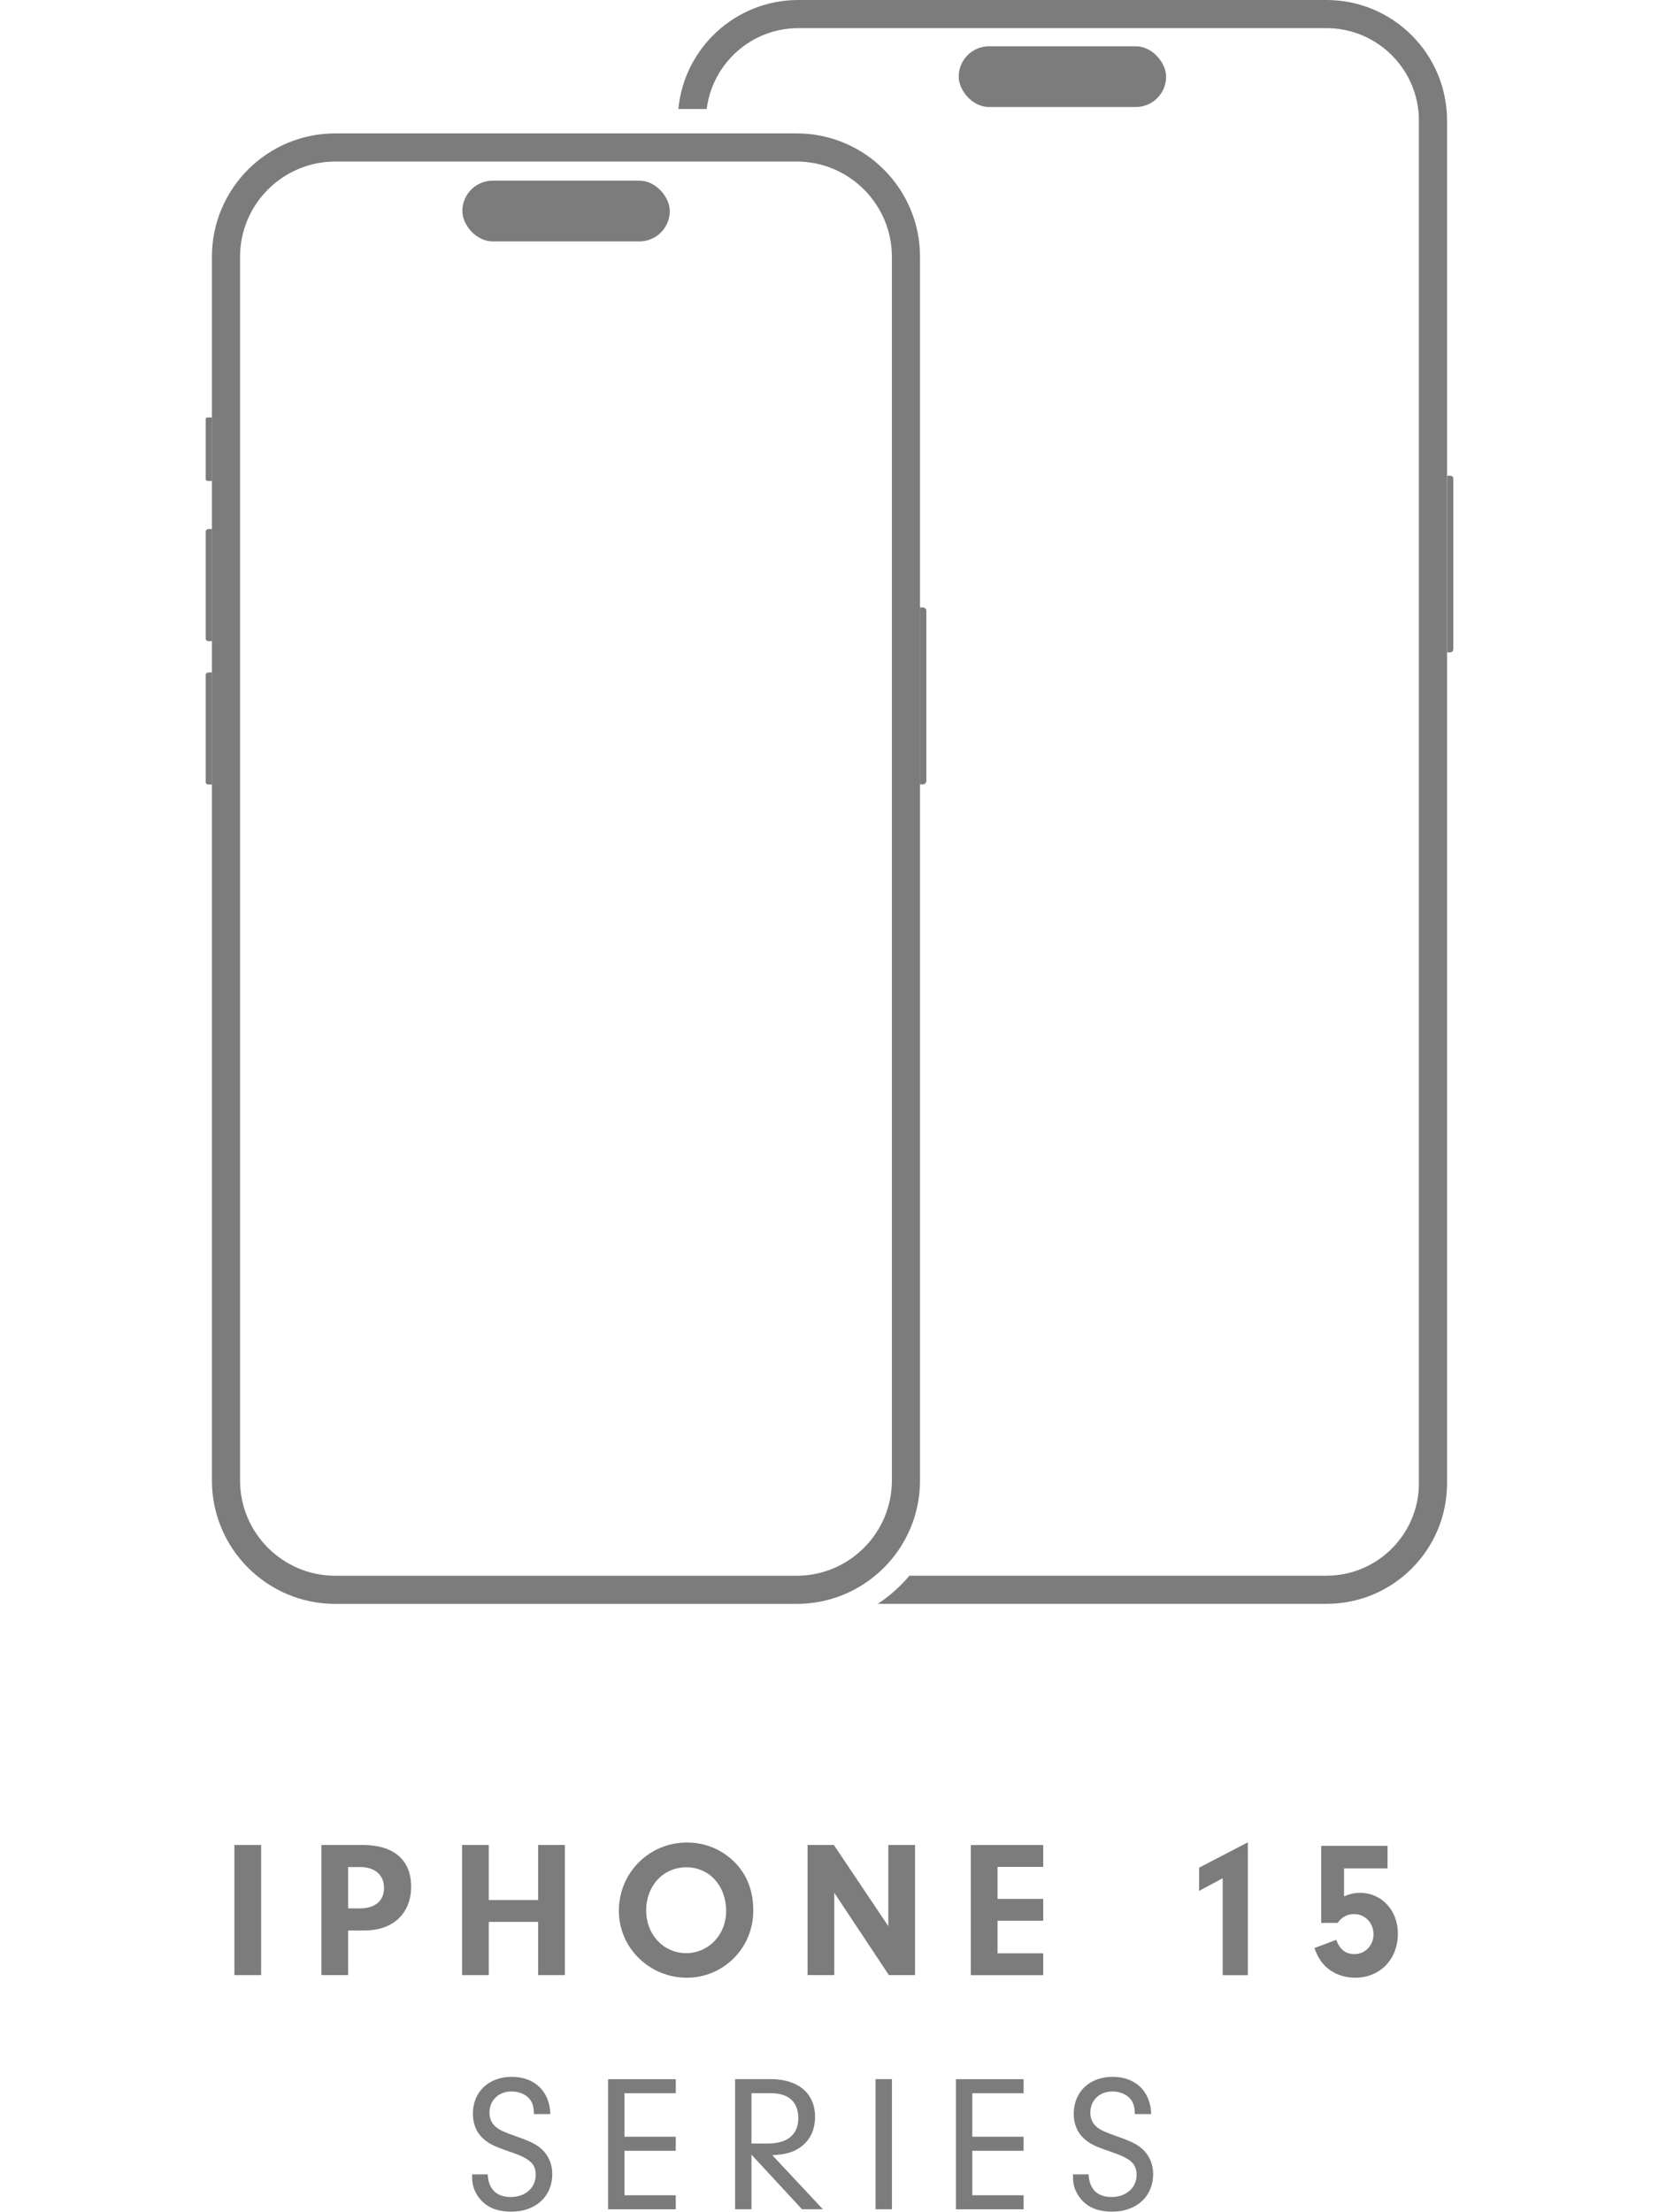 <svg viewBox="0 0 340.16 453.54" xmlns="http://www.w3.org/2000/svg" id="a"><defs><style>.b{fill:none;}.b,.c{stroke-width:0px;}.c{fill:#7c7c7c;}</style></defs><path d="m53.54,404.94h-5.48v-26.68h5.48v26.68Z" class="c"></path><path d="m71.38,404.94h-5.48v-26.68h8.52c6.32,0,9.88,3.08,9.88,8.52s-3.64,9-9.52,9h-3.4v9.16Zm2.36-13.68c3.16,0,5-1.52,5-4.2s-1.88-4.28-4.88-4.28h-2.48v8.48h2.36Z" class="c"></path><path d="m100.22,404.94h-5.48v-26.68h5.48v11.28h10.12v-11.28h5.48v26.68h-5.48v-10.92h-10.12v10.92Z" class="c"></path><path d="m151.05,382.23c2.28,2.56,3.4,5.64,3.4,9.52,0,7.6-6.08,13.72-13.64,13.72s-13.92-6.04-13.92-13.72,6.08-14,14-14c3.92,0,7.52,1.6,10.16,4.48Zm-18.56,9.44c0,4.96,3.56,8.76,8.2,8.76s8.2-3.8,8.2-8.64c0-5.16-3.44-8.96-8.16-8.96s-8.24,3.76-8.24,8.84Z" class="c"></path><path d="m171.06,404.94h-5.48v-26.68h5.4l11.16,16.64v-16.64h5.48v26.68h-5.36l-11.2-16.88v16.88Z" class="c"></path><path d="m204.54,389.31h9.36v4.48h-9.36v6.68h9.36v4.48h-14.84v-26.68h14.84v4.48h-9.36v6.56Z" class="c"></path><path d="m245.86,387.67v-4.76l10-5.2v27.24h-5.16v-19.88l-4.84,2.6Z" class="c"></path><path d="m275.58,388.79c1.24-.52,2.12-.72,3.28-.72,4.44,0,7.76,3.6,7.76,8.36,0,5.28-3.68,9.04-8.76,9.04-2.4,0-4.56-.84-6.16-2.4-.96-1-1.48-1.8-2.2-3.68l4.48-1.68c.76,2,1.92,2.92,3.72,2.92,2.2,0,3.92-1.76,3.92-4.08s-1.72-4.12-3.96-4.12c-1.4,0-2.44.52-3.4,1.8h-3.36v-15.8h13.6v4.64h-8.92v5.72Z" class="c"></path><path d="m100,445.79c.16,3.04,1.8,4.64,4.72,4.64s5.12-1.84,5.12-4.52c0-2.32-1.2-3.4-5.4-4.8-3.16-1.08-4.2-1.6-5.4-2.68-1.36-1.24-2.08-3-2.08-5.04,0-4.52,3.24-7.6,7.96-7.6s7.8,3,7.92,7.64h-3.36c-.04-1.36-.2-2-.64-2.76-.76-1.16-2.24-1.88-3.96-1.88-2.64,0-4.52,1.8-4.52,4.36,0,1.28.56,2.4,1.52,3.08.84.6,1.56.92,4.28,1.88,2.84,1,4.2,1.72,5.28,2.88,1.16,1.24,1.8,2.92,1.8,4.72,0,4.6-3.4,7.72-8.4,7.72-3.4,0-5.72-1.2-7.12-3.6-.64-1.08-.92-2.2-.92-3.48v-.56h3.2Z" class="c"></path><path d="m128.04,438.07h10.52v2.88h-10.52v9.12h10.52v2.88h-13.88v-26.68h13.88v2.88h-10.52v8.92Z" class="c"></path><path d="m154.08,452.94h-3.36v-26.68h7.28c5.68,0,9.12,2.92,9.12,7.76,0,3-1.36,5.4-3.84,6.72-1.28.68-2.48.96-4.92,1.12l10.36,11.08h-4.28l-10.36-11.2v11.2Zm3.36-13.48c4.04,0,6.24-1.84,6.24-5.2s-2-5.12-5.68-5.12h-3.92v10.32h3.36Z" class="c"></path><path d="m182.88,452.94h-3.36v-26.68h3.36v26.68Z" class="c"></path><path d="m199.36,438.07h10.52v2.88h-10.52v9.12h10.52v2.88h-13.88v-26.68h13.88v2.88h-10.52v8.92Z" class="c"></path><path d="m223.2,445.79c.16,3.04,1.8,4.64,4.72,4.64s5.12-1.84,5.12-4.52c0-2.32-1.2-3.4-5.4-4.8-3.16-1.08-4.2-1.6-5.4-2.68-1.36-1.24-2.08-3-2.08-5.04,0-4.52,3.24-7.6,7.96-7.6s7.8,3,7.92,7.64h-3.36c-.04-1.36-.2-2-.64-2.76-.76-1.16-2.24-1.88-3.96-1.88-2.64,0-4.52,1.8-4.52,4.36,0,1.28.56,2.4,1.52,3.08.84.6,1.56.92,4.28,1.88,2.84,1,4.2,1.72,5.28,2.88,1.16,1.24,1.8,2.92,1.8,4.72,0,4.6-3.4,7.72-8.4,7.72-3.4,0-5.72-1.2-7.12-3.6-.64-1.08-.92-2.2-.92-3.48v-.56h3.2Z" class="c"></path><rect ry="6.22" rx="6.22" height="12.45" width="42.53" y="9.49" x="196.57" class="c"></rect><path transform="translate(594.68 231.27) rotate(-180)" d="m297.29,97.53h.68v36.21h-.68c-.33,0-.59-.26-.59-.59v-35.03c0-.33.26-.59.59-.59Z" class="c"></path><path d="m271.98,0h-108.29c-12.85,0-23.41,9.81-24.6,22.35h5.81c1.17-9.33,9.14-16.58,18.79-16.58h108.29c10.45,0,18.95,8.5,18.95,18.95v279.38c0,10.45-8.5,18.95-18.95,18.95h-85.51c-1.87,2.22-4.06,4.16-6.49,5.77h92c13.65,0,24.72-11.07,24.72-24.72V24.72c0-13.65-11.07-24.72-24.72-24.72Z" class="c"></path><path d="m163.34,33.12c10.77,0,19.53,8.76,19.53,19.53v250.88c0,10.77-8.76,19.53-19.53,19.53h-94.59c-10.77,0-19.53-8.76-19.53-19.53V52.65c0-10.77,8.76-19.53,19.53-19.53h94.59" class="b"></path><path transform="translate(378.55 285.34) rotate(-180)" d="m189.31,124.56h.6v36.21h-.6c-.37,0-.67-.3-.67-.67v-34.87c0-.37.3-.67.67-.67Z" class="c"></path><path d="m42.71,137.9h.74v22.93h-.74c-.29,0-.53-.24-.53-.53v-21.86c0-.29.24-.53.53-.53Z" class="c"></path><path d="m42.71,108.5h.74v22.93h-.74c-.29,0-.53-.24-.53-.53v-21.86c0-.29.24-.53.53-.53Z" class="c"></path><path d="m42.58,85.58h.87v12.99h-.87c-.22,0-.4-.18-.4-.4v-12.19c0-.22.18-.4.4-.4Z" class="c"></path><rect ry="6.22" rx="6.22" height="12.45" width="42.53" y="37.04" x="94.8" class="c"></rect><path d="m163.34,33.12c10.77,0,19.53,8.76,19.53,19.53v250.88c0,10.77-8.76,19.53-19.53,19.53h-94.59c-10.77,0-19.53-8.76-19.53-19.53V52.65c0-10.77,8.76-19.53,19.53-19.53h94.59m0-5.77h-94.59c-13.97,0-25.3,11.33-25.3,25.3v250.88c0,13.97,11.33,25.3,25.3,25.3h94.59c13.97,0,25.3-11.33,25.3-25.3V52.65c0-13.97-11.33-25.3-25.3-25.3h0Z" class="c"></path><path transform="translate(378.55 285.34) rotate(-180)" d="m189.31,124.56h.6v36.21h-.6c-.37,0-.67-.3-.67-.67v-34.87c0-.37.3-.67.67-.67Z" class="c"></path><path d="m42.71,137.9h.74v22.93h-.74c-.29,0-.53-.24-.53-.53v-21.86c0-.29.24-.53.53-.53Z" class="c"></path><path d="m42.71,108.5h.74v22.93h-.74c-.29,0-.53-.24-.53-.53v-21.86c0-.29.24-.53.53-.53Z" class="c"></path><path d="m42.58,85.58h.87v12.99h-.87c-.22,0-.4-.18-.4-.4v-12.19c0-.22.18-.4.4-.4Z" class="c"></path></svg>